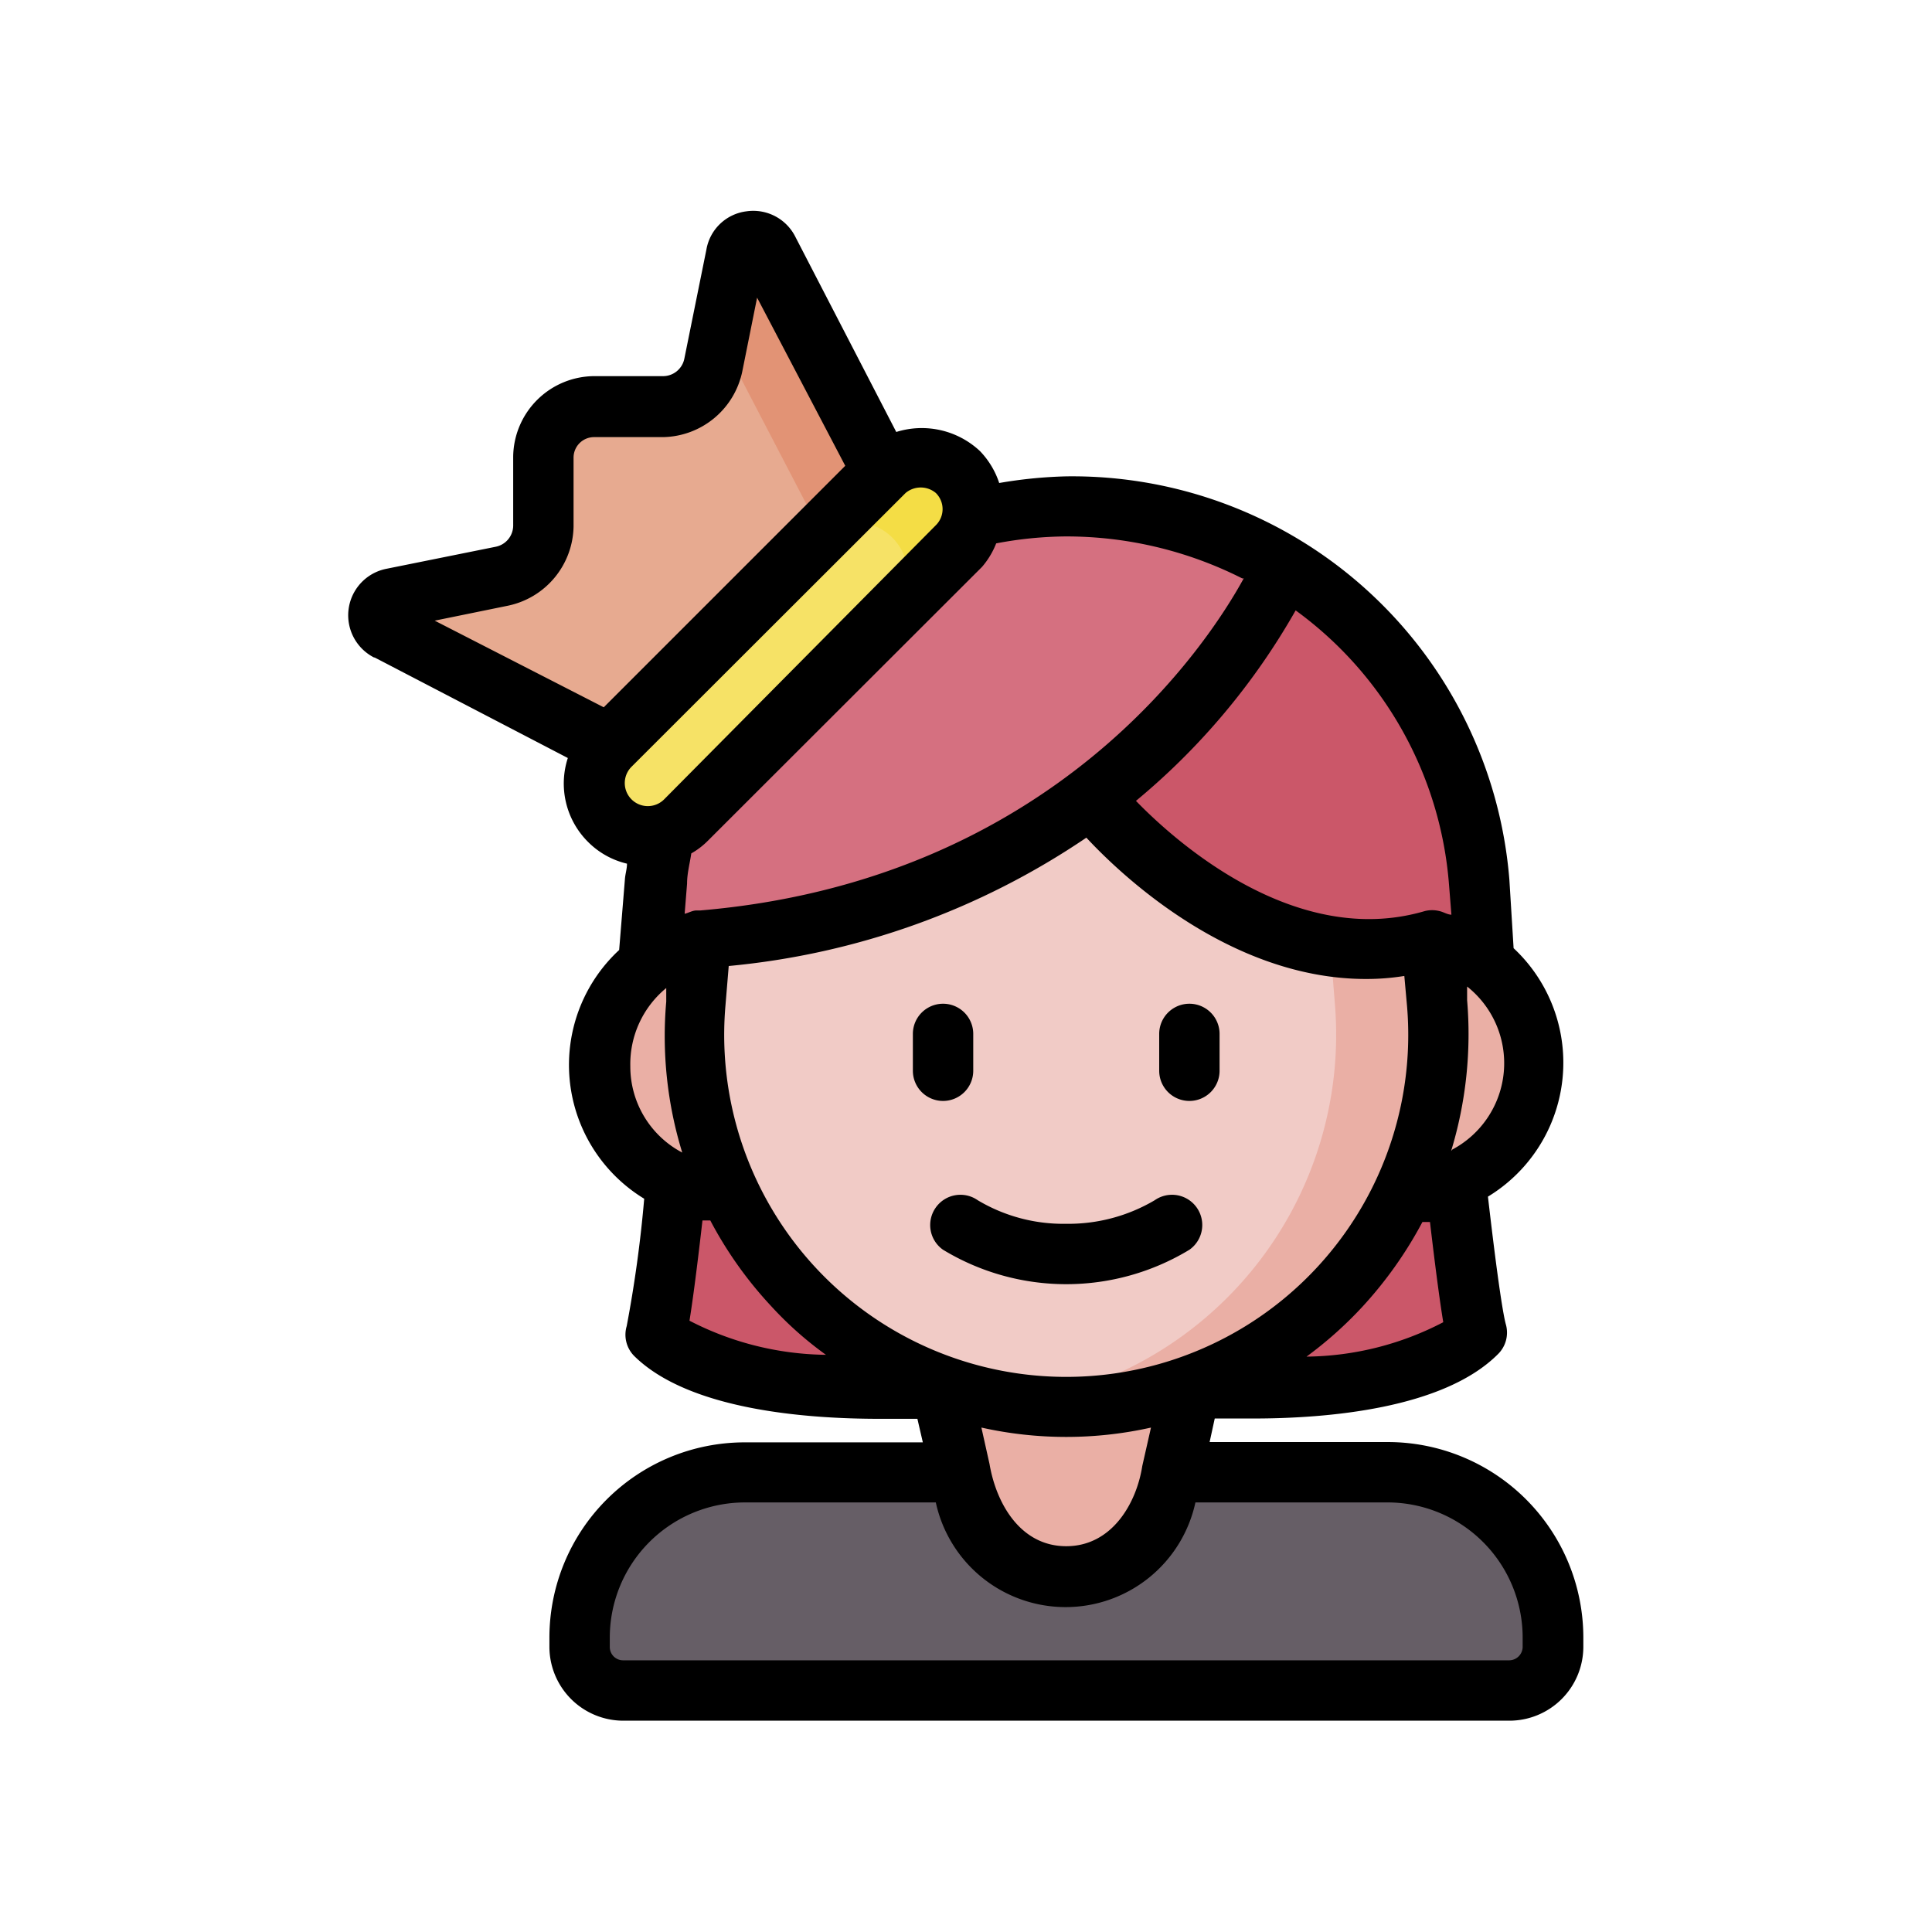 <?xml version="1.0" ?>
<!-- Скачано с сайта svg4.ru / Downloaded from svg4.ru -->
<svg width="800px" height="800px" viewBox="0 0 64 64" xmlns="http://www.w3.org/2000/svg">
<defs>
<style>.cls-1{fill:#665e66;}.cls-2{fill:#cb5769;}.cls-3{fill:#eaafa5;}.cls-4{fill:#f1cbc6;}.cls-5{fill:#d57080;}.cls-6{fill:#e7aa90;}.cls-7{fill:#e29375;}.cls-8{fill:#f6e266;}.cls-9{fill:#f4dd45;}</style>
</defs>
<g data-name="Winter Avatar" id="Winter_Avatar-31">
<path class="cls-1" d="M46.29,48.77a5,5,0,0,1,5,5v.87A1.32,1.32,0,0,1,50,56H20.64a1.32,1.32,0,0,1-1.32-1.33V53.8a5,5,0,0,1,5-5Z" id="path37815-7-81-6-6-4-7-7"/>
<path class="cls-2" d="M21.47,31.94l.94,7.23c-.2,1.79-.4,3.47-.56,4.42a1.05,1.05,0,0,0,.35,1c2.71,1.9,9,1.37,9,1.37h8.27s6.28.53,9-1.37a1.08,1.08,0,0,0,.35-1c-.16-1-.37-2.63-.56-4.42l1-7.22L35.76,23.68Z" id="path120224-76"/>
<path class="cls-3" d="M47.43,29.51H23.21c-.65.13-1.74,2.43-1.74,2.43a4.24,4.24,0,0,0,2.62,7.57H46.55a4.24,4.24,0,0,0,2.63-7.57S48.08,29.64,47.43,29.51Z" id="path71411-27-5"/>
<path class="cls-3" d="M31.18,45.94l.63,2.78c.29,1.92,1.56,3.51,3.51,3.51s3.22-1.59,3.51-3.51l.62-2.78L35.79,41.8Z" id="path71393-26-6"/>
<path class="cls-4" d="M47.43,31.12l.17,2.14a12.33,12.33,0,1,1-24.57,0l.1-1.21.08-.93,7.36-7.66,11.94,1.41Z" id="path118751-9"/>
<path class="cls-3" d="M30.57,23.46l-.34.36,8.9,1.05,4.92,6.25.17,2.14A12.32,12.32,0,0,1,33.63,46.48a11.69,11.69,0,0,0,1.69.12A12.32,12.32,0,0,0,47.6,33.26l-.17-2.14-4.92-6.25Z" id="path131872-3"/>
<path class="cls-2" d="M36,26.45c.54.6,5.86,6.33,11.47,4.67a4.41,4.41,0,0,1,1.75.82L49,29.22A13.47,13.47,0,0,0,42.76,19l-3.17.29Z" id="path18028-74"/>
<path class="cls-5" d="M35.32,16.78A13.57,13.57,0,0,0,21.7,29.22l-.23,2.72a4.18,4.18,0,0,1,1.74-.82l.86-.08c.6-.06,1.24-.17,1.8-.26A24.87,24.87,0,0,0,42.76,19,13,13,0,0,0,41,18,13.94,13.94,0,0,0,35.32,16.78Z" id="path71397-29-5"/>
<path class="cls-6" d="M20.18,24.69l-7.31-3.8A.57.57,0,0,1,13,19.82l3.61-.73A1.71,1.71,0,0,0,18,17.43l0-2.3a1.68,1.68,0,0,1,1.66-1.65l2.29,0a1.72,1.72,0,0,0,1.66-1.38l.73-3.62a.58.58,0,0,1,1.08-.15l3.8,7.31L25.35,22.5Z" id="path81785"/>
<path class="cls-7" d="M25,8a.56.56,0,0,0-.57.46l-.56,2.78,3.79,7.28,1.65-2.9-3.8-7.31A.57.57,0,0,0,25,8Z" id="path81787"/>
<path class="cls-8" d="M30.5,15.1a1.76,1.76,0,0,0-1.24.52l-9.08,9.07a1.76,1.76,0,1,0,2.49,2.49l9.08-9.07a1.76,1.76,0,0,0,0-2.49A1.8,1.8,0,0,0,30.5,15.1Z" id="path81789"/>
<path class="cls-9" d="M30.5,15.1a1.76,1.76,0,0,0-1.24.52l-2.19,2.19a1.76,1.76,0,0,1,1.24-.52,1.8,1.8,0,0,1,1.25.52,1.76,1.76,0,0,1,0,2.49l2.19-2.19a1.76,1.76,0,0,0,0-2.49A1.8,1.8,0,0,0,30.5,15.1Z" id="path81791"/>
<path d="M31.24,36.47a1,1,0,0,0,1-1V34.25a1,1,0,0,0-2,0v1.22A1,1,0,0,0,31.24,36.47Z"/>
<path d="M39.4,36.47a1,1,0,0,0,1-1V34.25a1,1,0,0,0-2,0v1.22A1,1,0,0,0,39.4,36.47Z"/>
<path d="M31,40a1,1,0,0,0,.24,1.4,7.87,7.87,0,0,0,8.16,0,1,1,0,0,0-1.15-1.64,5.62,5.62,0,0,1-2.93.78,5.53,5.53,0,0,1-2.93-.78A1,1,0,0,0,31,40Z"/>
<path d="M12.41,21.78l6.4,3.33a2.73,2.73,0,0,0,.67,2.78,2.69,2.69,0,0,0,1.29.72c0,.18-.06.35-.07.53l-.19,2.33a5.19,5.19,0,0,0,.83,8.24,42,42,0,0,1-.58,4.22,1,1,0,0,0,.26,1C22.83,46.7,26.68,47,29.13,47c.49,0,.91,0,1.26,0l.18.78h-5.9a6.47,6.47,0,0,0-6.47,6.47v.32A2.45,2.45,0,0,0,20.64,57H50a2.45,2.45,0,0,0,2.45-2.44v-.32A6.48,6.48,0,0,0,46,47.77H40.07l.17-.78c.36,0,.78,0,1.27,0,2.45,0,6.3-.32,8.11-2.13a1,1,0,0,0,.26-1c-.07-.26-.24-1.19-.59-4.22a5.19,5.19,0,0,0,.85-8.23L50,29.14A14.53,14.53,0,0,0,35.32,15.78,15.12,15.12,0,0,0,33.1,16a2.77,2.77,0,0,0-.64-1.06,2.82,2.82,0,0,0-2.77-.63L26.35,7.85A1.56,1.56,0,0,0,24.73,7,1.54,1.54,0,0,0,23.4,8.27l-.73,3.61a.72.72,0,0,1-.69.58l-2.29,0A2.7,2.7,0,0,0,17,15.12l0,2.3a.72.72,0,0,1-.57.69l-3.62.73a1.57,1.57,0,0,0-.42,2.94Zm9.66,10.95,0,.45a13.11,13.11,0,0,0,.53,5,3.22,3.22,0,0,1-1.72-2.86A3.26,3.26,0,0,1,22.07,32.73Zm13.9-5c1.11,1.2,4.75,4.7,9.28,4.7a7.85,7.85,0,0,0,1.27-.1l.09,1a11.33,11.33,0,1,1-22.58,0L24.14,32A25.29,25.29,0,0,0,36,27.74Zm2.16,19.55-.29,1.28c-.19,1.23-1,2.66-2.52,2.66S33,49.8,32.78,48.5l-.27-1.21a12.89,12.89,0,0,0,5.62,0ZM23.27,40.43l.26,0a13.09,13.09,0,0,0,2,2.82,11.79,11.79,0,0,0,1.83,1.63,10.08,10.08,0,0,1-4.52-1.13C22.92,43.26,23.06,42.27,23.27,40.43ZM50.44,54.24v.32A.45.45,0,0,1,50,55H20.64a.44.44,0,0,1-.44-.44v-.32a4.48,4.48,0,0,1,4.47-4.47H31a4.4,4.4,0,0,0,8.6,0H46A4.48,4.48,0,0,1,50.44,54.24ZM47.81,43.8a10,10,0,0,1-4.53,1.14,13,13,0,0,0,1.84-1.64,13.45,13.45,0,0,0,2-2.82l.25,0C47.58,42.27,47.72,43.26,47.81,43.8Zm.26-5.67a13.31,13.31,0,0,0,.53-5l0-.45a3.24,3.24,0,0,1-.49,5.4ZM48,29.3l.08,1c-.13,0-.26-.09-.4-.12a1,1,0,0,0-.48,0h0c-4.31,1.27-8.31-2.35-9.57-3.65a22.76,22.76,0,0,0,5.29-6.31A12.42,12.42,0,0,1,48,29.3Zm-6.8-10.14c-1.16,2.12-6.26,10-18,11l-.13,0c-.13,0-.26.08-.39.11l.08-1c0-.34.09-.66.14-1a2.51,2.51,0,0,0,.55-.42l9.08-9.07A2.7,2.7,0,0,0,33,18a12.74,12.74,0,0,1,2.31-.23A12.91,12.91,0,0,1,41.15,19.16ZM31,16.33a.75.75,0,0,1,0,1.07L22,26.48a.76.76,0,0,1-1.08-1.08L30,16.33A.78.78,0,0,1,31,16.33Zm-14.2,3.74A2.73,2.73,0,0,0,19,17.44l0-2.29a.68.68,0,0,1,.67-.67l2.3,0a2.73,2.73,0,0,0,2.62-2.18l.49-2.44L28,15.43l-8,8L14.4,20.56Z"/>
</g>
</svg>